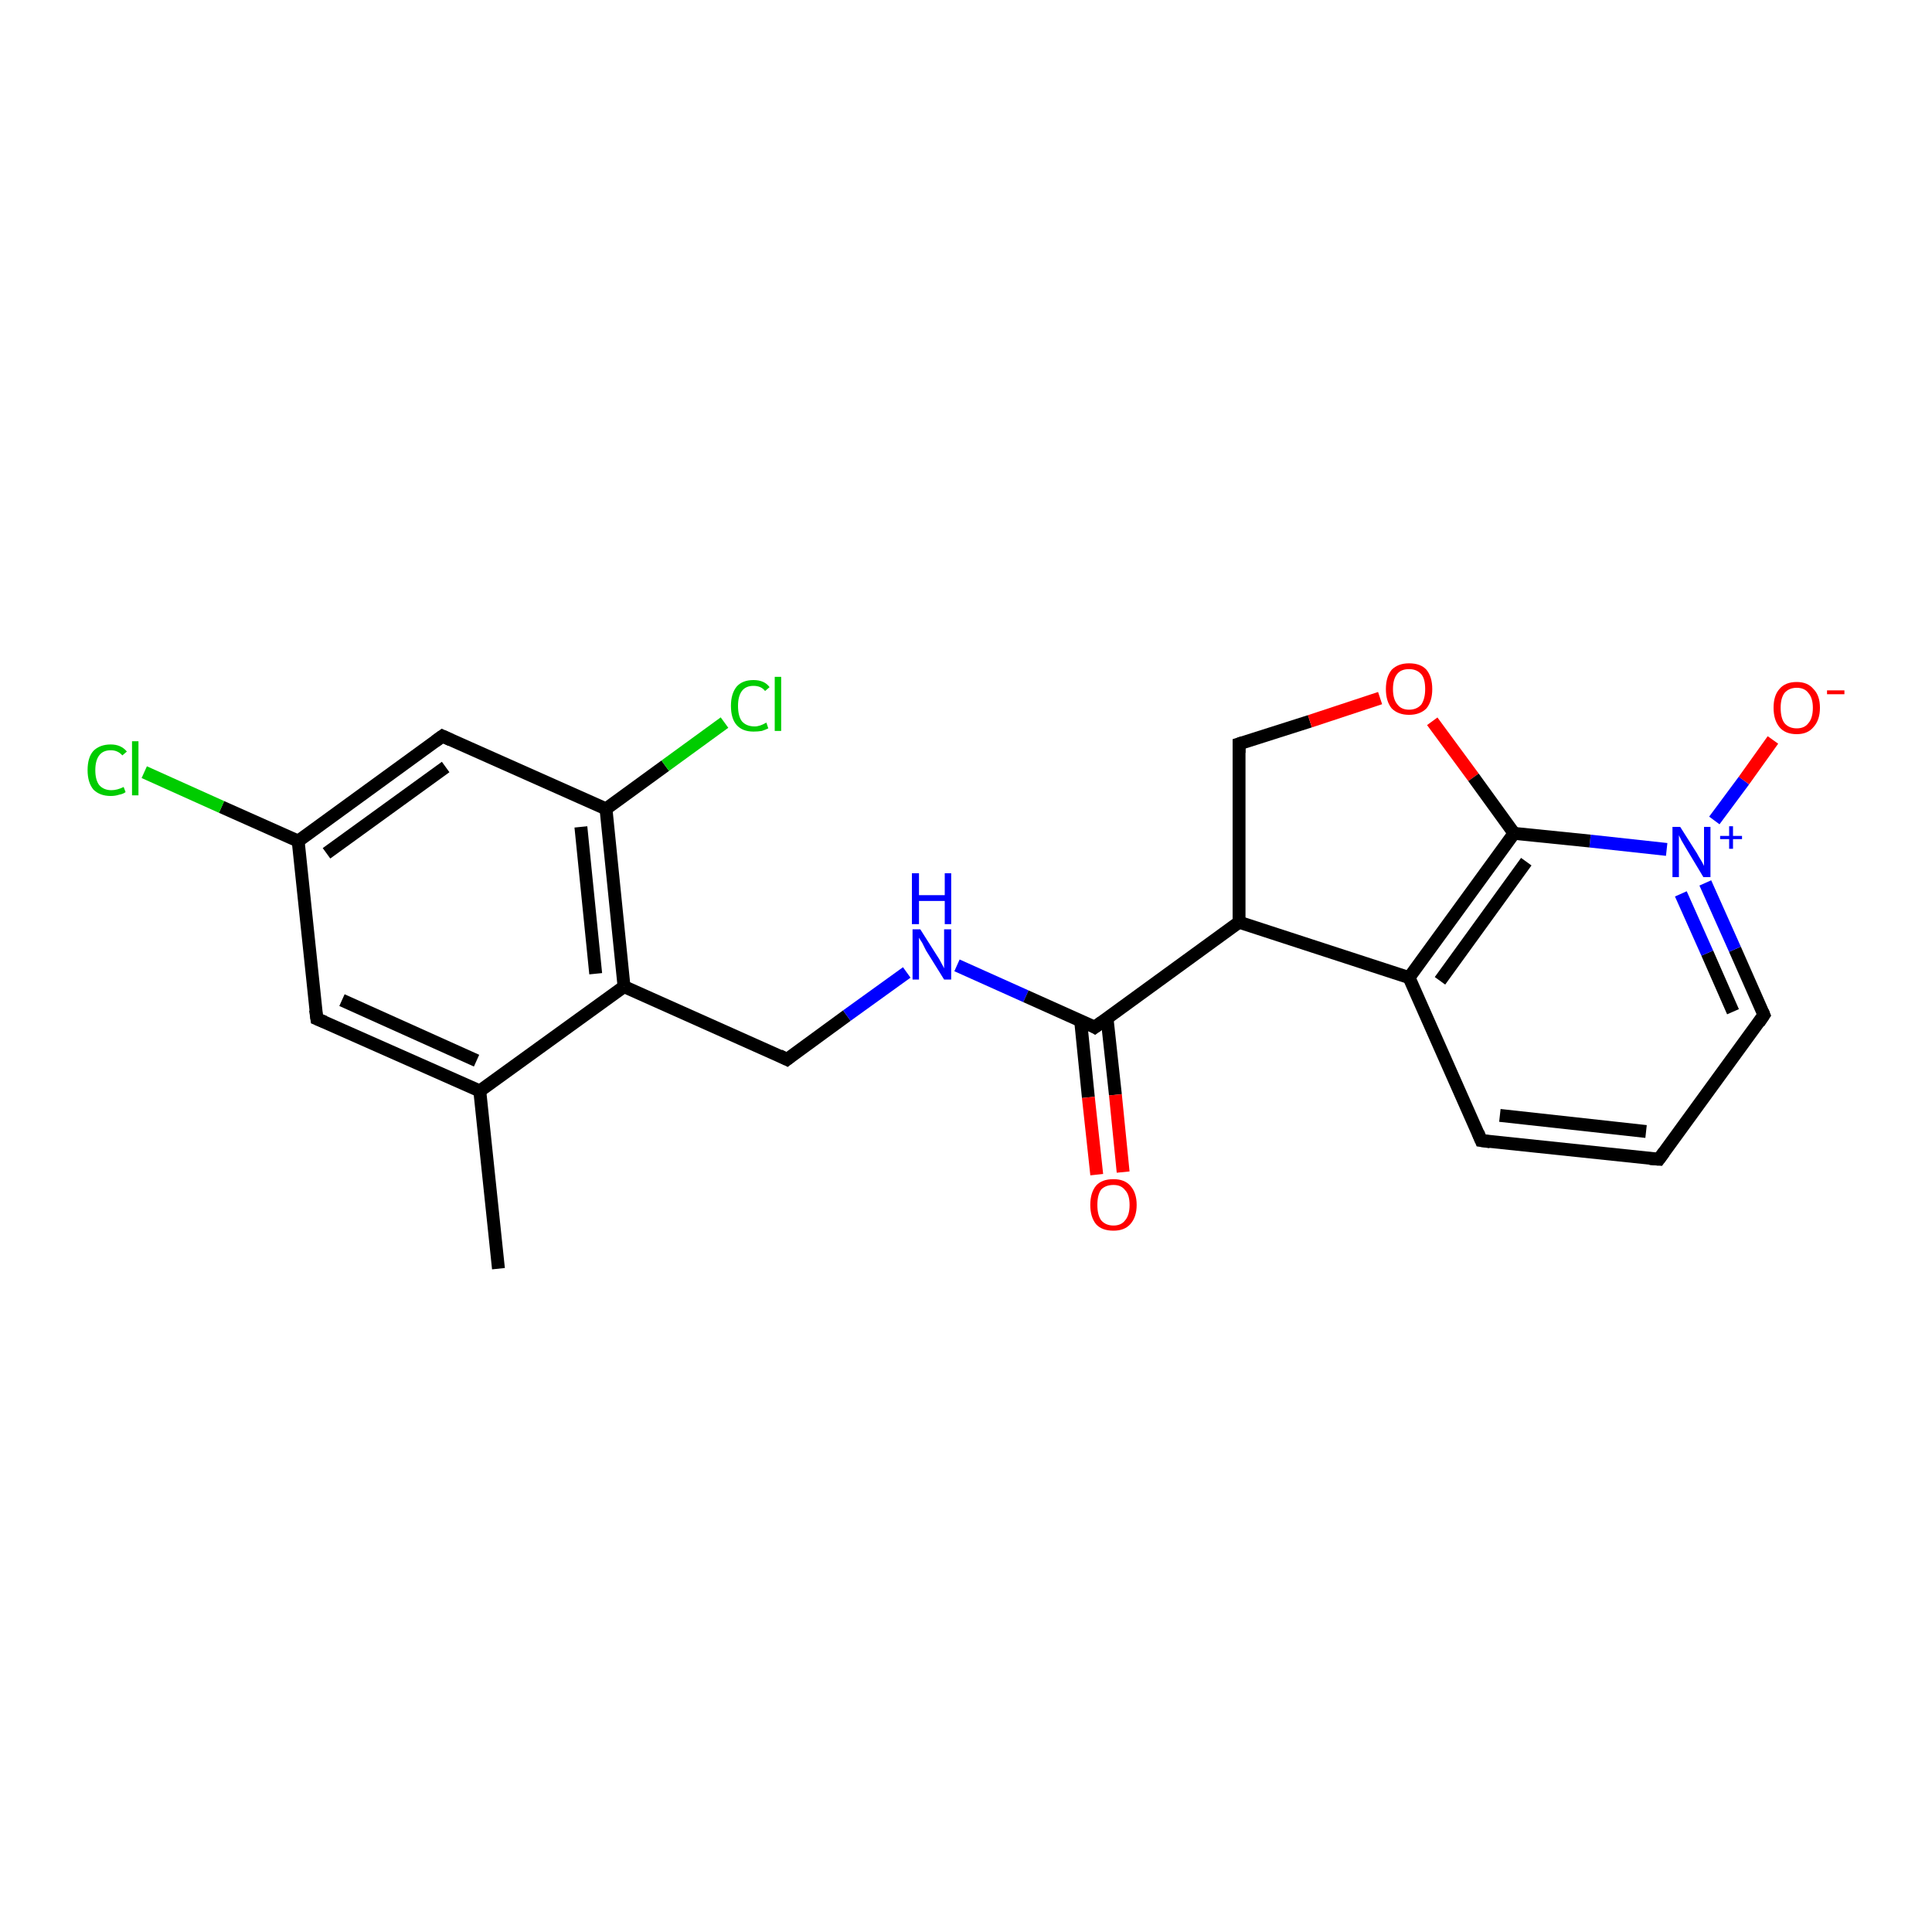 <?xml version='1.0' encoding='iso-8859-1'?>
<svg version='1.1' baseProfile='full'
              xmlns='http://www.w3.org/2000/svg'
                      xmlns:rdkit='http://www.rdkit.org/xml'
                      xmlns:xlink='http://www.w3.org/1999/xlink'
                  xml:space='preserve'
width='300px' height='300px' viewBox='0 0 300 300'>
<!-- END OF HEADER -->
<rect style='opacity:1.0;fill:#FFFFFF;stroke:none' width='300.0' height='300.0' x='0.0' y='0.0'> </rect>
<path class='bond-0 atom-0 atom-1' d='M 77.4,197.0 L 74.5,169.4' style='fill:none;fill-rule:evenodd;stroke:#000000;stroke-width:2.0px;stroke-linecap:butt;stroke-linejoin:miter;stroke-opacity:1' />
<path class='bond-1 atom-1 atom-2' d='M 74.5,169.4 L 49.2,158.2' style='fill:none;fill-rule:evenodd;stroke:#000000;stroke-width:2.0px;stroke-linecap:butt;stroke-linejoin:miter;stroke-opacity:1' />
<path class='bond-1 atom-1 atom-2' d='M 74.0,164.7 L 53.1,155.3' style='fill:none;fill-rule:evenodd;stroke:#000000;stroke-width:2.0px;stroke-linecap:butt;stroke-linejoin:miter;stroke-opacity:1' />
<path class='bond-2 atom-2 atom-3' d='M 49.2,158.2 L 46.3,130.6' style='fill:none;fill-rule:evenodd;stroke:#000000;stroke-width:2.0px;stroke-linecap:butt;stroke-linejoin:miter;stroke-opacity:1' />
<path class='bond-3 atom-3 atom-4' d='M 46.3,130.6 L 34.4,125.3' style='fill:none;fill-rule:evenodd;stroke:#000000;stroke-width:2.0px;stroke-linecap:butt;stroke-linejoin:miter;stroke-opacity:1' />
<path class='bond-3 atom-3 atom-4' d='M 34.4,125.3 L 22.4,119.9' style='fill:none;fill-rule:evenodd;stroke:#00CC00;stroke-width:2.0px;stroke-linecap:butt;stroke-linejoin:miter;stroke-opacity:1' />
<path class='bond-4 atom-3 atom-5' d='M 46.3,130.6 L 68.7,114.3' style='fill:none;fill-rule:evenodd;stroke:#000000;stroke-width:2.0px;stroke-linecap:butt;stroke-linejoin:miter;stroke-opacity:1' />
<path class='bond-4 atom-3 atom-5' d='M 50.7,132.5 L 69.2,119.1' style='fill:none;fill-rule:evenodd;stroke:#000000;stroke-width:2.0px;stroke-linecap:butt;stroke-linejoin:miter;stroke-opacity:1' />
<path class='bond-5 atom-5 atom-6' d='M 68.7,114.3 L 94.1,125.6' style='fill:none;fill-rule:evenodd;stroke:#000000;stroke-width:2.0px;stroke-linecap:butt;stroke-linejoin:miter;stroke-opacity:1' />
<path class='bond-6 atom-6 atom-7' d='M 94.1,125.6 L 103.3,118.9' style='fill:none;fill-rule:evenodd;stroke:#000000;stroke-width:2.0px;stroke-linecap:butt;stroke-linejoin:miter;stroke-opacity:1' />
<path class='bond-6 atom-6 atom-7' d='M 103.3,118.9 L 112.5,112.2' style='fill:none;fill-rule:evenodd;stroke:#00CC00;stroke-width:2.0px;stroke-linecap:butt;stroke-linejoin:miter;stroke-opacity:1' />
<path class='bond-7 atom-6 atom-8' d='M 94.1,125.6 L 96.9,153.2' style='fill:none;fill-rule:evenodd;stroke:#000000;stroke-width:2.0px;stroke-linecap:butt;stroke-linejoin:miter;stroke-opacity:1' />
<path class='bond-7 atom-6 atom-8' d='M 90.2,128.4 L 92.5,151.2' style='fill:none;fill-rule:evenodd;stroke:#000000;stroke-width:2.0px;stroke-linecap:butt;stroke-linejoin:miter;stroke-opacity:1' />
<path class='bond-8 atom-8 atom-9' d='M 96.9,153.2 L 122.2,164.5' style='fill:none;fill-rule:evenodd;stroke:#000000;stroke-width:2.0px;stroke-linecap:butt;stroke-linejoin:miter;stroke-opacity:1' />
<path class='bond-9 atom-9 atom-10' d='M 122.2,164.5 L 131.5,157.7' style='fill:none;fill-rule:evenodd;stroke:#000000;stroke-width:2.0px;stroke-linecap:butt;stroke-linejoin:miter;stroke-opacity:1' />
<path class='bond-9 atom-9 atom-10' d='M 131.5,157.7 L 140.8,151.0' style='fill:none;fill-rule:evenodd;stroke:#0000FF;stroke-width:2.0px;stroke-linecap:butt;stroke-linejoin:miter;stroke-opacity:1' />
<path class='bond-10 atom-10 atom-11' d='M 148.6,149.9 L 159.3,154.7' style='fill:none;fill-rule:evenodd;stroke:#0000FF;stroke-width:2.0px;stroke-linecap:butt;stroke-linejoin:miter;stroke-opacity:1' />
<path class='bond-10 atom-10 atom-11' d='M 159.3,154.7 L 170.0,159.5' style='fill:none;fill-rule:evenodd;stroke:#000000;stroke-width:2.0px;stroke-linecap:butt;stroke-linejoin:miter;stroke-opacity:1' />
<path class='bond-11 atom-11 atom-12' d='M 167.8,158.5 L 169.0,170.4' style='fill:none;fill-rule:evenodd;stroke:#000000;stroke-width:2.0px;stroke-linecap:butt;stroke-linejoin:miter;stroke-opacity:1' />
<path class='bond-11 atom-11 atom-12' d='M 169.0,170.4 L 170.3,182.4' style='fill:none;fill-rule:evenodd;stroke:#FF0000;stroke-width:2.0px;stroke-linecap:butt;stroke-linejoin:miter;stroke-opacity:1' />
<path class='bond-11 atom-11 atom-12' d='M 171.9,158.1 L 173.2,170.0' style='fill:none;fill-rule:evenodd;stroke:#000000;stroke-width:2.0px;stroke-linecap:butt;stroke-linejoin:miter;stroke-opacity:1' />
<path class='bond-11 atom-11 atom-12' d='M 173.2,170.0 L 174.4,182.0' style='fill:none;fill-rule:evenodd;stroke:#FF0000;stroke-width:2.0px;stroke-linecap:butt;stroke-linejoin:miter;stroke-opacity:1' />
<path class='bond-12 atom-11 atom-13' d='M 170.0,159.5 L 192.4,143.2' style='fill:none;fill-rule:evenodd;stroke:#000000;stroke-width:2.0px;stroke-linecap:butt;stroke-linejoin:miter;stroke-opacity:1' />
<path class='bond-13 atom-13 atom-14' d='M 192.4,143.2 L 192.4,115.5' style='fill:none;fill-rule:evenodd;stroke:#000000;stroke-width:2.0px;stroke-linecap:butt;stroke-linejoin:miter;stroke-opacity:1' />
<path class='bond-14 atom-14 atom-15' d='M 192.4,115.5 L 203.4,112.0' style='fill:none;fill-rule:evenodd;stroke:#000000;stroke-width:2.0px;stroke-linecap:butt;stroke-linejoin:miter;stroke-opacity:1' />
<path class='bond-14 atom-14 atom-15' d='M 203.4,112.0 L 214.3,108.4' style='fill:none;fill-rule:evenodd;stroke:#FF0000;stroke-width:2.0px;stroke-linecap:butt;stroke-linejoin:miter;stroke-opacity:1' />
<path class='bond-15 atom-15 atom-16' d='M 222.4,112.0 L 228.8,120.7' style='fill:none;fill-rule:evenodd;stroke:#FF0000;stroke-width:2.0px;stroke-linecap:butt;stroke-linejoin:miter;stroke-opacity:1' />
<path class='bond-15 atom-15 atom-16' d='M 228.8,120.7 L 235.1,129.4' style='fill:none;fill-rule:evenodd;stroke:#000000;stroke-width:2.0px;stroke-linecap:butt;stroke-linejoin:miter;stroke-opacity:1' />
<path class='bond-16 atom-16 atom-17' d='M 235.1,129.4 L 218.8,151.8' style='fill:none;fill-rule:evenodd;stroke:#000000;stroke-width:2.0px;stroke-linecap:butt;stroke-linejoin:miter;stroke-opacity:1' />
<path class='bond-16 atom-16 atom-17' d='M 237.0,133.8 L 223.6,152.3' style='fill:none;fill-rule:evenodd;stroke:#000000;stroke-width:2.0px;stroke-linecap:butt;stroke-linejoin:miter;stroke-opacity:1' />
<path class='bond-17 atom-17 atom-18' d='M 218.8,151.8 L 230.0,177.1' style='fill:none;fill-rule:evenodd;stroke:#000000;stroke-width:2.0px;stroke-linecap:butt;stroke-linejoin:miter;stroke-opacity:1' />
<path class='bond-18 atom-18 atom-19' d='M 230.0,177.1 L 257.6,180.0' style='fill:none;fill-rule:evenodd;stroke:#000000;stroke-width:2.0px;stroke-linecap:butt;stroke-linejoin:miter;stroke-opacity:1' />
<path class='bond-18 atom-18 atom-19' d='M 232.9,173.2 L 255.6,175.7' style='fill:none;fill-rule:evenodd;stroke:#000000;stroke-width:2.0px;stroke-linecap:butt;stroke-linejoin:miter;stroke-opacity:1' />
<path class='bond-19 atom-19 atom-20' d='M 257.6,180.0 L 273.9,157.6' style='fill:none;fill-rule:evenodd;stroke:#000000;stroke-width:2.0px;stroke-linecap:butt;stroke-linejoin:miter;stroke-opacity:1' />
<path class='bond-20 atom-20 atom-21' d='M 273.9,157.6 L 269.4,147.4' style='fill:none;fill-rule:evenodd;stroke:#000000;stroke-width:2.0px;stroke-linecap:butt;stroke-linejoin:miter;stroke-opacity:1' />
<path class='bond-20 atom-20 atom-21' d='M 269.4,147.4 L 264.8,137.1' style='fill:none;fill-rule:evenodd;stroke:#0000FF;stroke-width:2.0px;stroke-linecap:butt;stroke-linejoin:miter;stroke-opacity:1' />
<path class='bond-20 atom-20 atom-21' d='M 269.1,157.1 L 265.1,148.0' style='fill:none;fill-rule:evenodd;stroke:#000000;stroke-width:2.0px;stroke-linecap:butt;stroke-linejoin:miter;stroke-opacity:1' />
<path class='bond-20 atom-20 atom-21' d='M 265.1,148.0 L 261.0,138.8' style='fill:none;fill-rule:evenodd;stroke:#0000FF;stroke-width:2.0px;stroke-linecap:butt;stroke-linejoin:miter;stroke-opacity:1' />
<path class='bond-21 atom-21 atom-22' d='M 266.2,127.4 L 270.8,121.2' style='fill:none;fill-rule:evenodd;stroke:#0000FF;stroke-width:2.0px;stroke-linecap:butt;stroke-linejoin:miter;stroke-opacity:1' />
<path class='bond-21 atom-21 atom-22' d='M 270.8,121.2 L 275.3,114.9' style='fill:none;fill-rule:evenodd;stroke:#FF0000;stroke-width:2.0px;stroke-linecap:butt;stroke-linejoin:miter;stroke-opacity:1' />
<path class='bond-22 atom-8 atom-1' d='M 96.9,153.2 L 74.5,169.4' style='fill:none;fill-rule:evenodd;stroke:#000000;stroke-width:2.0px;stroke-linecap:butt;stroke-linejoin:miter;stroke-opacity:1' />
<path class='bond-23 atom-17 atom-13' d='M 218.8,151.8 L 192.4,143.2' style='fill:none;fill-rule:evenodd;stroke:#000000;stroke-width:2.0px;stroke-linecap:butt;stroke-linejoin:miter;stroke-opacity:1' />
<path class='bond-24 atom-21 atom-16' d='M 258.8,131.9 L 246.9,130.6' style='fill:none;fill-rule:evenodd;stroke:#0000FF;stroke-width:2.0px;stroke-linecap:butt;stroke-linejoin:miter;stroke-opacity:1' />
<path class='bond-24 atom-21 atom-16' d='M 246.9,130.6 L 235.1,129.4' style='fill:none;fill-rule:evenodd;stroke:#000000;stroke-width:2.0px;stroke-linecap:butt;stroke-linejoin:miter;stroke-opacity:1' />
<path d='M 50.4,158.7 L 49.2,158.2 L 49.0,156.8' style='fill:none;stroke:#000000;stroke-width:2.0px;stroke-linecap:butt;stroke-linejoin:miter;stroke-opacity:1;' />
<path d='M 67.6,115.1 L 68.7,114.3 L 70.0,114.9' style='fill:none;stroke:#000000;stroke-width:2.0px;stroke-linecap:butt;stroke-linejoin:miter;stroke-opacity:1;' />
<path d='M 121.0,163.9 L 122.2,164.5 L 122.7,164.1' style='fill:none;stroke:#000000;stroke-width:2.0px;stroke-linecap:butt;stroke-linejoin:miter;stroke-opacity:1;' />
<path d='M 169.5,159.2 L 170.0,159.5 L 171.1,158.7' style='fill:none;stroke:#000000;stroke-width:2.0px;stroke-linecap:butt;stroke-linejoin:miter;stroke-opacity:1;' />
<path d='M 192.4,116.9 L 192.4,115.5 L 193.0,115.3' style='fill:none;stroke:#000000;stroke-width:2.0px;stroke-linecap:butt;stroke-linejoin:miter;stroke-opacity:1;' />
<path d='M 229.5,175.9 L 230.0,177.1 L 231.4,177.3' style='fill:none;stroke:#000000;stroke-width:2.0px;stroke-linecap:butt;stroke-linejoin:miter;stroke-opacity:1;' />
<path d='M 256.2,179.9 L 257.6,180.0 L 258.4,178.9' style='fill:none;stroke:#000000;stroke-width:2.0px;stroke-linecap:butt;stroke-linejoin:miter;stroke-opacity:1;' />
<path d='M 273.1,158.8 L 273.9,157.6 L 273.7,157.1' style='fill:none;stroke:#000000;stroke-width:2.0px;stroke-linecap:butt;stroke-linejoin:miter;stroke-opacity:1;' />
<path class='atom-4' d='M 13.6 119.6
Q 13.6 117.6, 14.5 116.6
Q 15.5 115.6, 17.2 115.6
Q 18.8 115.6, 19.7 116.7
L 19.0 117.3
Q 18.3 116.5, 17.2 116.5
Q 16.0 116.5, 15.4 117.3
Q 14.8 118.1, 14.8 119.6
Q 14.8 121.1, 15.4 121.9
Q 16.1 122.7, 17.3 122.7
Q 18.2 122.7, 19.2 122.2
L 19.5 123.0
Q 19.1 123.3, 18.5 123.4
Q 17.9 123.6, 17.2 123.6
Q 15.5 123.6, 14.5 122.6
Q 13.6 121.5, 13.6 119.6
' fill='#00CC00'/>
<path class='atom-4' d='M 20.5 115.1
L 21.5 115.1
L 21.5 123.5
L 20.5 123.5
L 20.5 115.1
' fill='#00CC00'/>
<path class='atom-7' d='M 113.5 109.6
Q 113.5 107.7, 114.4 106.6
Q 115.3 105.6, 117.0 105.6
Q 118.7 105.6, 119.5 106.7
L 118.8 107.3
Q 118.2 106.5, 117.0 106.5
Q 115.8 106.5, 115.2 107.3
Q 114.6 108.1, 114.6 109.6
Q 114.6 111.2, 115.2 112.0
Q 115.9 112.8, 117.2 112.8
Q 118.0 112.8, 119.0 112.2
L 119.3 113.1
Q 118.9 113.3, 118.3 113.5
Q 117.7 113.6, 117.0 113.6
Q 115.3 113.6, 114.4 112.6
Q 113.5 111.6, 113.5 109.6
' fill='#00CC00'/>
<path class='atom-7' d='M 120.3 105.1
L 121.3 105.1
L 121.3 113.5
L 120.3 113.5
L 120.3 105.1
' fill='#00CC00'/>
<path class='atom-10' d='M 142.9 144.3
L 145.5 148.4
Q 145.8 148.8, 146.2 149.6
Q 146.6 150.3, 146.6 150.4
L 146.6 144.3
L 147.7 144.3
L 147.7 152.1
L 146.6 152.1
L 143.8 147.6
Q 143.5 147.0, 143.2 146.4
Q 142.8 145.8, 142.7 145.6
L 142.7 152.1
L 141.7 152.1
L 141.7 144.3
L 142.9 144.3
' fill='#0000FF'/>
<path class='atom-10' d='M 141.6 135.6
L 142.7 135.6
L 142.7 139.0
L 146.7 139.0
L 146.7 135.6
L 147.7 135.6
L 147.7 143.5
L 146.7 143.5
L 146.7 139.9
L 142.7 139.9
L 142.7 143.5
L 141.6 143.5
L 141.6 135.6
' fill='#0000FF'/>
<path class='atom-12' d='M 169.3 187.1
Q 169.3 185.2, 170.2 184.1
Q 171.1 183.1, 172.9 183.1
Q 174.6 183.1, 175.5 184.1
Q 176.5 185.2, 176.5 187.1
Q 176.5 189.0, 175.5 190.1
Q 174.6 191.1, 172.9 191.1
Q 171.1 191.1, 170.2 190.1
Q 169.3 189.0, 169.3 187.1
M 172.9 190.3
Q 174.1 190.3, 174.7 189.5
Q 175.4 188.7, 175.4 187.1
Q 175.4 185.5, 174.7 184.8
Q 174.1 184.0, 172.9 184.0
Q 171.7 184.0, 171.0 184.7
Q 170.4 185.5, 170.4 187.1
Q 170.4 188.7, 171.0 189.5
Q 171.7 190.3, 172.9 190.3
' fill='#FF0000'/>
<path class='atom-15' d='M 215.2 107.0
Q 215.2 105.1, 216.1 104.0
Q 217.1 103.0, 218.8 103.0
Q 220.6 103.0, 221.5 104.0
Q 222.4 105.1, 222.4 107.0
Q 222.4 108.9, 221.5 110.0
Q 220.5 111.0, 218.8 111.0
Q 217.1 111.0, 216.1 110.0
Q 215.2 108.9, 215.2 107.0
M 218.8 110.2
Q 220.0 110.2, 220.7 109.4
Q 221.3 108.5, 221.3 107.0
Q 221.3 105.4, 220.7 104.7
Q 220.0 103.9, 218.8 103.9
Q 217.6 103.9, 217.0 104.6
Q 216.3 105.4, 216.3 107.0
Q 216.3 108.6, 217.0 109.4
Q 217.6 110.2, 218.8 110.2
' fill='#FF0000'/>
<path class='atom-21' d='M 260.9 128.4
L 263.5 132.5
Q 263.7 132.9, 264.2 133.7
Q 264.6 134.4, 264.6 134.5
L 264.6 128.4
L 265.6 128.4
L 265.6 136.2
L 264.5 136.2
L 261.8 131.7
Q 261.5 131.2, 261.1 130.5
Q 260.8 129.9, 260.7 129.7
L 260.7 136.2
L 259.7 136.2
L 259.7 128.4
L 260.9 128.4
' fill='#0000FF'/>
<path class='atom-21' d='M 267.1 129.8
L 268.5 129.8
L 268.5 128.3
L 269.1 128.3
L 269.1 129.8
L 270.5 129.8
L 270.5 130.3
L 269.1 130.3
L 269.1 131.8
L 268.5 131.8
L 268.5 130.3
L 267.1 130.3
L 267.1 129.8
' fill='#0000FF'/>
<path class='atom-22' d='M 275.4 109.9
Q 275.4 108.0, 276.3 107.0
Q 277.2 105.9, 279.0 105.9
Q 280.7 105.9, 281.6 107.0
Q 282.6 108.0, 282.6 109.9
Q 282.6 111.8, 281.6 112.9
Q 280.7 114.0, 279.0 114.0
Q 277.2 114.0, 276.3 112.9
Q 275.4 111.8, 275.4 109.9
M 279.0 113.1
Q 280.2 113.1, 280.8 112.3
Q 281.5 111.5, 281.5 109.9
Q 281.5 108.4, 280.8 107.6
Q 280.2 106.8, 279.0 106.8
Q 277.8 106.8, 277.1 107.6
Q 276.5 108.4, 276.5 109.9
Q 276.5 111.5, 277.1 112.3
Q 277.8 113.1, 279.0 113.1
' fill='#FF0000'/>
<path class='atom-22' d='M 283.7 107.2
L 286.4 107.2
L 286.4 107.8
L 283.7 107.8
L 283.7 107.2
' fill='#FF0000'/>
</svg>

